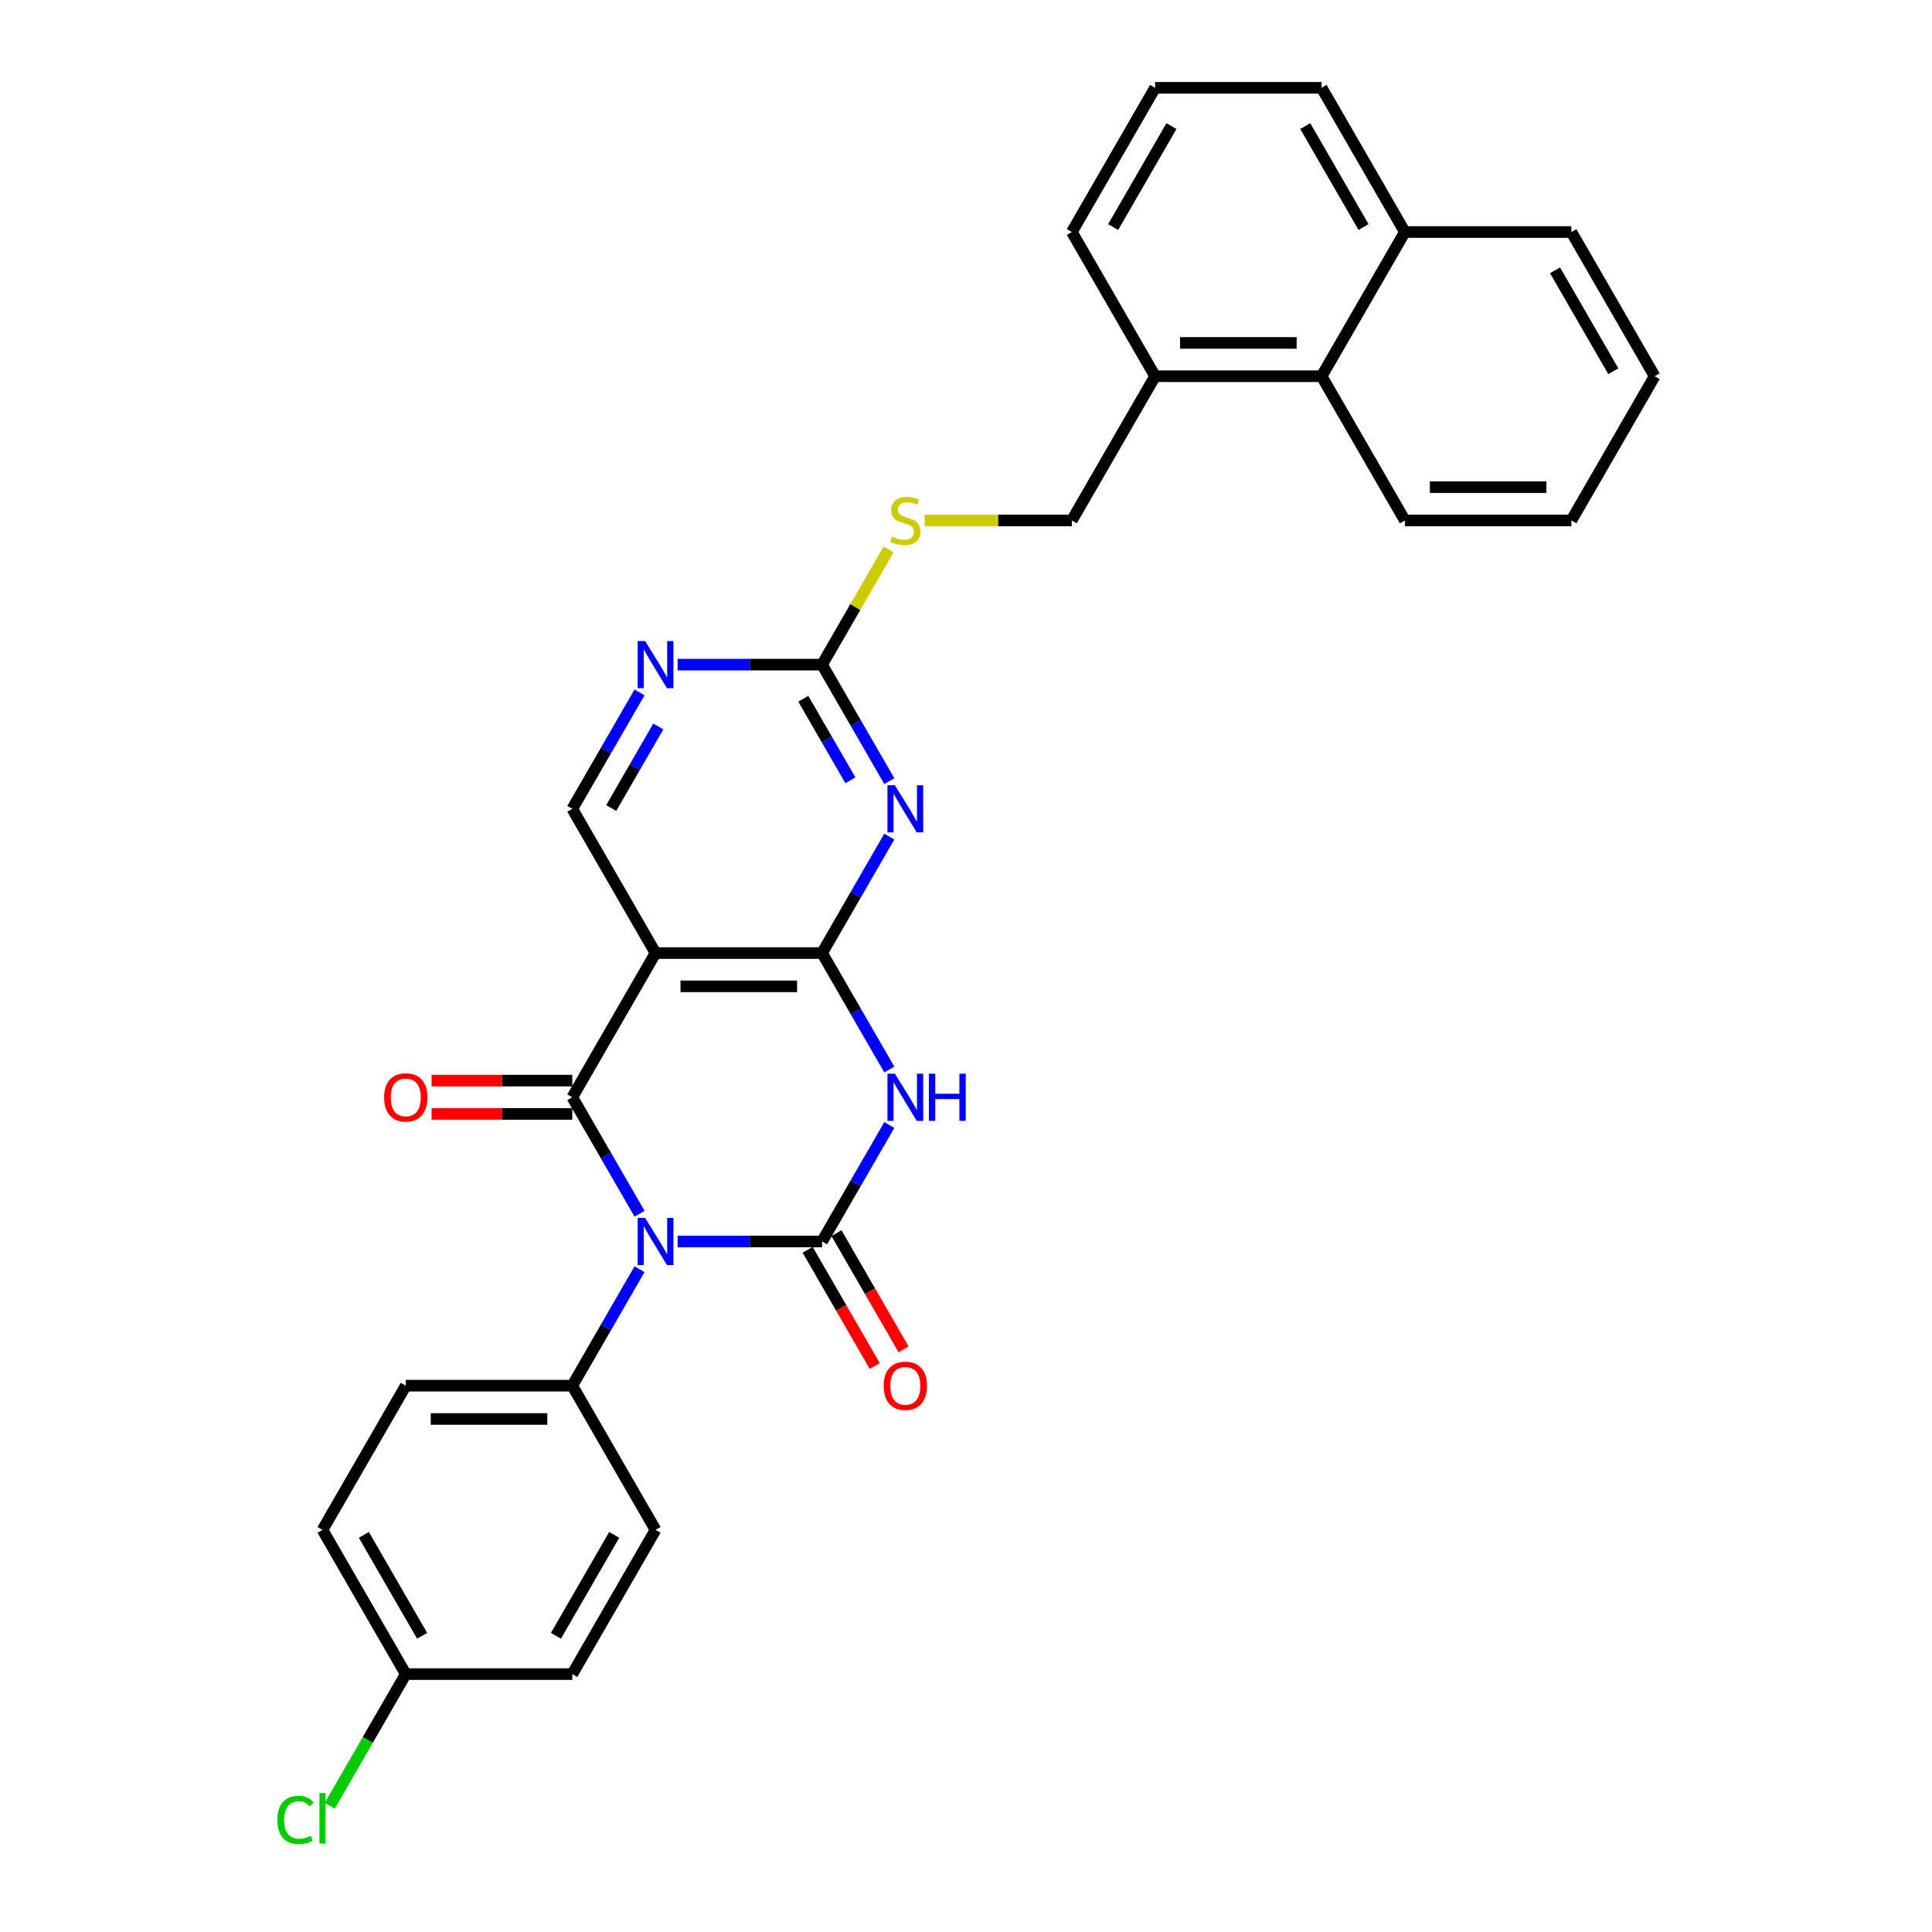 <?xml version='1.0' encoding='iso-8859-1'?>
<svg version='1.1' baseProfile='full'
              xmlns='http://www.w3.org/2000/svg'
                      xmlns:rdkit='http://www.rdkit.org/xml'
                      xmlns:xlink='http://www.w3.org/1999/xlink'
                  xml:space='preserve'
width='1000px' height='1000px' viewBox='0 0 1000 1000'>
<!-- END OF HEADER -->
<rect style='opacity:1.0;fill:#FFFFFF;stroke:none' width='1000' height='1000' x='0' y='0'> </rect>
<path class='bond-0' d='M 350.722,642.586 L 388.11,642.586' style='fill:none;fill-rule:evenodd;stroke:#0000FF;stroke-width:6px;stroke-linecap:butt;stroke-linejoin:miter;stroke-opacity:1' />
<path class='bond-0' d='M 388.11,642.586 L 425.499,642.586' style='fill:none;fill-rule:evenodd;stroke:#000000;stroke-width:6px;stroke-linecap:butt;stroke-linejoin:miter;stroke-opacity:1' />
<path class='bond-1' d='M 331.02,628.227 L 313.618,598.086' style='fill:none;fill-rule:evenodd;stroke:#0000FF;stroke-width:6px;stroke-linecap:butt;stroke-linejoin:miter;stroke-opacity:1' />
<path class='bond-1' d='M 313.618,598.086 L 296.216,567.945' style='fill:none;fill-rule:evenodd;stroke:#000000;stroke-width:6px;stroke-linecap:butt;stroke-linejoin:miter;stroke-opacity:1' />
<path class='bond-9' d='M 331.02,656.945 L 313.618,687.086' style='fill:none;fill-rule:evenodd;stroke:#0000FF;stroke-width:6px;stroke-linecap:butt;stroke-linejoin:miter;stroke-opacity:1' />
<path class='bond-9' d='M 313.618,687.086 L 296.216,717.227' style='fill:none;fill-rule:evenodd;stroke:#000000;stroke-width:6px;stroke-linecap:butt;stroke-linejoin:miter;stroke-opacity:1' />
<path class='bond-2' d='M 425.499,642.586 L 442.901,612.445' style='fill:none;fill-rule:evenodd;stroke:#000000;stroke-width:6px;stroke-linecap:butt;stroke-linejoin:miter;stroke-opacity:1' />
<path class='bond-2' d='M 442.901,612.445 L 460.303,582.304' style='fill:none;fill-rule:evenodd;stroke:#0000FF;stroke-width:6px;stroke-linecap:butt;stroke-linejoin:miter;stroke-opacity:1' />
<path class='bond-10' d='M 418.035,646.895 L 435.397,676.968' style='fill:none;fill-rule:evenodd;stroke:#000000;stroke-width:6px;stroke-linecap:butt;stroke-linejoin:miter;stroke-opacity:1' />
<path class='bond-10' d='M 435.397,676.968 L 452.759,707.04' style='fill:none;fill-rule:evenodd;stroke:#FF0000;stroke-width:6px;stroke-linecap:butt;stroke-linejoin:miter;stroke-opacity:1' />
<path class='bond-10' d='M 432.963,638.277 L 450.325,668.349' style='fill:none;fill-rule:evenodd;stroke:#000000;stroke-width:6px;stroke-linecap:butt;stroke-linejoin:miter;stroke-opacity:1' />
<path class='bond-10' d='M 450.325,668.349 L 467.687,698.421' style='fill:none;fill-rule:evenodd;stroke:#FF0000;stroke-width:6px;stroke-linecap:butt;stroke-linejoin:miter;stroke-opacity:1' />
<path class='bond-4' d='M 296.216,567.945 L 339.31,493.303' style='fill:none;fill-rule:evenodd;stroke:#000000;stroke-width:6px;stroke-linecap:butt;stroke-linejoin:miter;stroke-opacity:1' />
<path class='bond-11' d='M 296.216,559.326 L 259.801,559.326' style='fill:none;fill-rule:evenodd;stroke:#000000;stroke-width:6px;stroke-linecap:butt;stroke-linejoin:miter;stroke-opacity:1' />
<path class='bond-11' d='M 259.801,559.326 L 223.387,559.326' style='fill:none;fill-rule:evenodd;stroke:#FF0000;stroke-width:6px;stroke-linecap:butt;stroke-linejoin:miter;stroke-opacity:1' />
<path class='bond-11' d='M 296.216,576.563 L 259.801,576.563' style='fill:none;fill-rule:evenodd;stroke:#000000;stroke-width:6px;stroke-linecap:butt;stroke-linejoin:miter;stroke-opacity:1' />
<path class='bond-11' d='M 259.801,576.563 L 223.387,576.563' style='fill:none;fill-rule:evenodd;stroke:#FF0000;stroke-width:6px;stroke-linecap:butt;stroke-linejoin:miter;stroke-opacity:1' />
<path class='bond-31' d='M 460.303,553.586 L 442.901,523.444' style='fill:none;fill-rule:evenodd;stroke:#0000FF;stroke-width:6px;stroke-linecap:butt;stroke-linejoin:miter;stroke-opacity:1' />
<path class='bond-31' d='M 442.901,523.444 L 425.499,493.303' style='fill:none;fill-rule:evenodd;stroke:#000000;stroke-width:6px;stroke-linecap:butt;stroke-linejoin:miter;stroke-opacity:1' />
<path class='bond-3' d='M 425.499,493.303 L 339.31,493.303' style='fill:none;fill-rule:evenodd;stroke:#000000;stroke-width:6px;stroke-linecap:butt;stroke-linejoin:miter;stroke-opacity:1' />
<path class='bond-3' d='M 412.57,510.541 L 352.238,510.541' style='fill:none;fill-rule:evenodd;stroke:#000000;stroke-width:6px;stroke-linecap:butt;stroke-linejoin:miter;stroke-opacity:1' />
<path class='bond-5' d='M 425.499,493.303 L 442.901,463.162' style='fill:none;fill-rule:evenodd;stroke:#000000;stroke-width:6px;stroke-linecap:butt;stroke-linejoin:miter;stroke-opacity:1' />
<path class='bond-5' d='M 442.901,463.162 L 460.303,433.021' style='fill:none;fill-rule:evenodd;stroke:#0000FF;stroke-width:6px;stroke-linecap:butt;stroke-linejoin:miter;stroke-opacity:1' />
<path class='bond-8' d='M 339.31,493.303 L 296.216,418.662' style='fill:none;fill-rule:evenodd;stroke:#000000;stroke-width:6px;stroke-linecap:butt;stroke-linejoin:miter;stroke-opacity:1' />
<path class='bond-32' d='M 460.303,404.303 L 442.901,374.161' style='fill:none;fill-rule:evenodd;stroke:#0000FF;stroke-width:6px;stroke-linecap:butt;stroke-linejoin:miter;stroke-opacity:1' />
<path class='bond-32' d='M 442.901,374.161 L 425.499,344.02' style='fill:none;fill-rule:evenodd;stroke:#000000;stroke-width:6px;stroke-linecap:butt;stroke-linejoin:miter;stroke-opacity:1' />
<path class='bond-32' d='M 440.154,403.879 L 427.972,382.78' style='fill:none;fill-rule:evenodd;stroke:#0000FF;stroke-width:6px;stroke-linecap:butt;stroke-linejoin:miter;stroke-opacity:1' />
<path class='bond-32' d='M 427.972,382.78 L 415.791,361.681' style='fill:none;fill-rule:evenodd;stroke:#000000;stroke-width:6px;stroke-linecap:butt;stroke-linejoin:miter;stroke-opacity:1' />
<path class='bond-6' d='M 425.499,344.02 L 388.11,344.02' style='fill:none;fill-rule:evenodd;stroke:#000000;stroke-width:6px;stroke-linecap:butt;stroke-linejoin:miter;stroke-opacity:1' />
<path class='bond-6' d='M 388.11,344.02 L 350.722,344.02' style='fill:none;fill-rule:evenodd;stroke:#0000FF;stroke-width:6px;stroke-linecap:butt;stroke-linejoin:miter;stroke-opacity:1' />
<path class='bond-12' d='M 425.499,344.02 L 442.722,314.189' style='fill:none;fill-rule:evenodd;stroke:#000000;stroke-width:6px;stroke-linecap:butt;stroke-linejoin:miter;stroke-opacity:1' />
<path class='bond-12' d='M 442.722,314.189 L 459.944,284.358' style='fill:none;fill-rule:evenodd;stroke:#CCCC00;stroke-width:6px;stroke-linecap:butt;stroke-linejoin:miter;stroke-opacity:1' />
<path class='bond-7' d='M 331.02,358.379 L 313.618,388.521' style='fill:none;fill-rule:evenodd;stroke:#0000FF;stroke-width:6px;stroke-linecap:butt;stroke-linejoin:miter;stroke-opacity:1' />
<path class='bond-7' d='M 313.618,388.521 L 296.216,418.662' style='fill:none;fill-rule:evenodd;stroke:#000000;stroke-width:6px;stroke-linecap:butt;stroke-linejoin:miter;stroke-opacity:1' />
<path class='bond-7' d='M 340.728,376.041 L 328.546,397.139' style='fill:none;fill-rule:evenodd;stroke:#0000FF;stroke-width:6px;stroke-linecap:butt;stroke-linejoin:miter;stroke-opacity:1' />
<path class='bond-7' d='M 328.546,397.139 L 316.365,418.238' style='fill:none;fill-rule:evenodd;stroke:#000000;stroke-width:6px;stroke-linecap:butt;stroke-linejoin:miter;stroke-opacity:1' />
<path class='bond-16' d='M 296.216,717.227 L 210.027,717.227' style='fill:none;fill-rule:evenodd;stroke:#000000;stroke-width:6px;stroke-linecap:butt;stroke-linejoin:miter;stroke-opacity:1' />
<path class='bond-16' d='M 283.288,734.465 L 222.956,734.465' style='fill:none;fill-rule:evenodd;stroke:#000000;stroke-width:6px;stroke-linecap:butt;stroke-linejoin:miter;stroke-opacity:1' />
<path class='bond-17' d='M 296.216,717.227 L 339.31,791.869' style='fill:none;fill-rule:evenodd;stroke:#000000;stroke-width:6px;stroke-linecap:butt;stroke-linejoin:miter;stroke-opacity:1' />
<path class='bond-15' d='M 478.574,269.379 L 516.677,269.379' style='fill:none;fill-rule:evenodd;stroke:#CCCC00;stroke-width:6px;stroke-linecap:butt;stroke-linejoin:miter;stroke-opacity:1' />
<path class='bond-15' d='M 516.677,269.379 L 554.781,269.379' style='fill:none;fill-rule:evenodd;stroke:#000000;stroke-width:6px;stroke-linecap:butt;stroke-linejoin:miter;stroke-opacity:1' />
<path class='bond-13' d='M 684.064,194.737 L 597.876,194.737' style='fill:none;fill-rule:evenodd;stroke:#000000;stroke-width:6px;stroke-linecap:butt;stroke-linejoin:miter;stroke-opacity:1' />
<path class='bond-13' d='M 671.136,177.5 L 610.804,177.5' style='fill:none;fill-rule:evenodd;stroke:#000000;stroke-width:6px;stroke-linecap:butt;stroke-linejoin:miter;stroke-opacity:1' />
<path class='bond-18' d='M 684.064,194.737 L 727.158,120.096' style='fill:none;fill-rule:evenodd;stroke:#000000;stroke-width:6px;stroke-linecap:butt;stroke-linejoin:miter;stroke-opacity:1' />
<path class='bond-25' d='M 684.064,194.737 L 727.158,269.379' style='fill:none;fill-rule:evenodd;stroke:#000000;stroke-width:6px;stroke-linecap:butt;stroke-linejoin:miter;stroke-opacity:1' />
<path class='bond-14' d='M 597.876,194.737 L 554.781,269.379' style='fill:none;fill-rule:evenodd;stroke:#000000;stroke-width:6px;stroke-linecap:butt;stroke-linejoin:miter;stroke-opacity:1' />
<path class='bond-24' d='M 597.876,194.737 L 554.781,120.096' style='fill:none;fill-rule:evenodd;stroke:#000000;stroke-width:6px;stroke-linecap:butt;stroke-linejoin:miter;stroke-opacity:1' />
<path class='bond-20' d='M 210.027,717.227 L 166.933,791.869' style='fill:none;fill-rule:evenodd;stroke:#000000;stroke-width:6px;stroke-linecap:butt;stroke-linejoin:miter;stroke-opacity:1' />
<path class='bond-21' d='M 339.31,791.869 L 296.216,866.51' style='fill:none;fill-rule:evenodd;stroke:#000000;stroke-width:6px;stroke-linecap:butt;stroke-linejoin:miter;stroke-opacity:1' />
<path class='bond-21' d='M 317.918,794.446 L 287.752,846.695' style='fill:none;fill-rule:evenodd;stroke:#000000;stroke-width:6px;stroke-linecap:butt;stroke-linejoin:miter;stroke-opacity:1' />
<path class='bond-27' d='M 727.158,120.096 L 813.347,120.096' style='fill:none;fill-rule:evenodd;stroke:#000000;stroke-width:6px;stroke-linecap:butt;stroke-linejoin:miter;stroke-opacity:1' />
<path class='bond-33' d='M 727.158,120.096 L 684.064,45.455' style='fill:none;fill-rule:evenodd;stroke:#000000;stroke-width:6px;stroke-linecap:butt;stroke-linejoin:miter;stroke-opacity:1' />
<path class='bond-33' d='M 705.766,117.519 L 675.6,65.27' style='fill:none;fill-rule:evenodd;stroke:#000000;stroke-width:6px;stroke-linecap:butt;stroke-linejoin:miter;stroke-opacity:1' />
<path class='bond-19' d='M 210.027,866.51 L 296.216,866.51' style='fill:none;fill-rule:evenodd;stroke:#000000;stroke-width:6px;stroke-linecap:butt;stroke-linejoin:miter;stroke-opacity:1' />
<path class='bond-22' d='M 210.027,866.51 L 190.351,900.592' style='fill:none;fill-rule:evenodd;stroke:#000000;stroke-width:6px;stroke-linecap:butt;stroke-linejoin:miter;stroke-opacity:1' />
<path class='bond-22' d='M 190.351,900.592 L 170.674,934.673' style='fill:none;fill-rule:evenodd;stroke:#00CC00;stroke-width:6px;stroke-linecap:butt;stroke-linejoin:miter;stroke-opacity:1' />
<path class='bond-30' d='M 210.027,866.51 L 166.933,791.869' style='fill:none;fill-rule:evenodd;stroke:#000000;stroke-width:6px;stroke-linecap:butt;stroke-linejoin:miter;stroke-opacity:1' />
<path class='bond-30' d='M 218.492,846.695 L 188.326,794.446' style='fill:none;fill-rule:evenodd;stroke:#000000;stroke-width:6px;stroke-linecap:butt;stroke-linejoin:miter;stroke-opacity:1' />
<path class='bond-23' d='M 597.876,45.455 L 554.781,120.096' style='fill:none;fill-rule:evenodd;stroke:#000000;stroke-width:6px;stroke-linecap:butt;stroke-linejoin:miter;stroke-opacity:1' />
<path class='bond-23' d='M 606.34,65.27 L 576.174,117.519' style='fill:none;fill-rule:evenodd;stroke:#000000;stroke-width:6px;stroke-linecap:butt;stroke-linejoin:miter;stroke-opacity:1' />
<path class='bond-26' d='M 597.876,45.455 L 684.064,45.455' style='fill:none;fill-rule:evenodd;stroke:#000000;stroke-width:6px;stroke-linecap:butt;stroke-linejoin:miter;stroke-opacity:1' />
<path class='bond-28' d='M 727.158,269.379 L 813.347,269.379' style='fill:none;fill-rule:evenodd;stroke:#000000;stroke-width:6px;stroke-linecap:butt;stroke-linejoin:miter;stroke-opacity:1' />
<path class='bond-28' d='M 740.087,252.141 L 800.419,252.141' style='fill:none;fill-rule:evenodd;stroke:#000000;stroke-width:6px;stroke-linecap:butt;stroke-linejoin:miter;stroke-opacity:1' />
<path class='bond-34' d='M 813.347,120.096 L 856.441,194.737' style='fill:none;fill-rule:evenodd;stroke:#000000;stroke-width:6px;stroke-linecap:butt;stroke-linejoin:miter;stroke-opacity:1' />
<path class='bond-34' d='M 804.883,139.911 L 835.049,192.16' style='fill:none;fill-rule:evenodd;stroke:#000000;stroke-width:6px;stroke-linecap:butt;stroke-linejoin:miter;stroke-opacity:1' />
<path class='bond-29' d='M 813.347,269.379 L 856.441,194.737' style='fill:none;fill-rule:evenodd;stroke:#000000;stroke-width:6px;stroke-linecap:butt;stroke-linejoin:miter;stroke-opacity:1' />
<path  class='atom-0' d='M 333.915 630.382
L 341.913 643.31
Q 342.706 644.586, 343.982 646.895
Q 345.257 649.205, 345.326 649.343
L 345.326 630.382
L 348.567 630.382
L 348.567 654.79
L 345.223 654.79
L 336.638 640.655
Q 335.639 639.001, 334.57 637.104
Q 333.536 635.208, 333.225 634.622
L 333.225 654.79
L 330.054 654.79
L 330.054 630.382
L 333.915 630.382
' fill='#0000FF'/>
<path  class='atom-3' d='M 463.198 555.74
L 471.196 568.669
Q 471.989 569.944, 473.264 572.254
Q 474.54 574.564, 474.609 574.702
L 474.609 555.74
L 477.85 555.74
L 477.85 580.149
L 474.505 580.149
L 465.921 566.014
Q 464.921 564.359, 463.853 562.463
Q 462.818 560.567, 462.508 559.981
L 462.508 580.149
L 459.336 580.149
L 459.336 555.74
L 463.198 555.74
' fill='#0000FF'/>
<path  class='atom-3' d='M 480.78 555.74
L 484.09 555.74
L 484.09 566.117
L 496.57 566.117
L 496.57 555.74
L 499.879 555.74
L 499.879 580.149
L 496.57 580.149
L 496.57 568.875
L 484.09 568.875
L 484.09 580.149
L 480.78 580.149
L 480.78 555.74
' fill='#0000FF'/>
<path  class='atom-6' d='M 463.198 406.457
L 471.196 419.386
Q 471.989 420.661, 473.264 422.971
Q 474.54 425.281, 474.609 425.419
L 474.609 406.457
L 477.85 406.457
L 477.85 430.866
L 474.505 430.866
L 465.921 416.731
Q 464.921 415.076, 463.853 413.18
Q 462.818 411.284, 462.508 410.698
L 462.508 430.866
L 459.336 430.866
L 459.336 406.457
L 463.198 406.457
' fill='#0000FF'/>
<path  class='atom-8' d='M 333.915 331.816
L 341.913 344.744
Q 342.706 346.02, 343.982 348.33
Q 345.257 350.64, 345.326 350.777
L 345.326 331.816
L 348.567 331.816
L 348.567 356.225
L 345.223 356.225
L 336.638 342.09
Q 335.639 340.435, 334.57 338.539
Q 333.536 336.643, 333.225 336.056
L 333.225 356.225
L 330.054 356.225
L 330.054 331.816
L 333.915 331.816
' fill='#0000FF'/>
<path  class='atom-11' d='M 457.388 717.296
Q 457.388 711.436, 460.284 708.16
Q 463.18 704.885, 468.593 704.885
Q 474.006 704.885, 476.901 708.16
Q 479.797 711.436, 479.797 717.296
Q 479.797 723.226, 476.867 726.605
Q 473.937 729.949, 468.593 729.949
Q 463.215 729.949, 460.284 726.605
Q 457.388 723.261, 457.388 717.296
M 468.593 727.191
Q 472.316 727.191, 474.316 724.709
Q 476.35 722.192, 476.35 717.296
Q 476.35 712.504, 474.316 710.091
Q 472.316 707.643, 468.593 707.643
Q 464.87 707.643, 462.836 710.057
Q 460.836 712.47, 460.836 717.296
Q 460.836 722.226, 462.836 724.709
Q 464.87 727.191, 468.593 727.191
' fill='#FF0000'/>
<path  class='atom-12' d='M 198.823 568.014
Q 198.823 562.153, 201.719 558.878
Q 204.615 555.602, 210.027 555.602
Q 215.44 555.602, 218.336 558.878
Q 221.232 562.153, 221.232 568.014
Q 221.232 573.943, 218.301 577.322
Q 215.371 580.666, 210.027 580.666
Q 204.649 580.666, 201.719 577.322
Q 198.823 573.978, 198.823 568.014
M 210.027 577.908
Q 213.751 577.908, 215.75 575.426
Q 217.784 572.909, 217.784 568.014
Q 217.784 563.221, 215.75 560.808
Q 213.751 558.36, 210.027 558.36
Q 206.304 558.36, 204.27 560.774
Q 202.27 563.187, 202.27 568.014
Q 202.27 572.944, 204.27 575.426
Q 206.304 577.908, 210.027 577.908
' fill='#FF0000'/>
<path  class='atom-13' d='M 461.698 277.756
Q 461.974 277.86, 463.111 278.342
Q 464.249 278.825, 465.49 279.135
Q 466.766 279.411, 468.007 279.411
Q 470.317 279.411, 471.661 278.308
Q 473.006 277.17, 473.006 275.205
Q 473.006 273.861, 472.316 273.033
Q 471.661 272.206, 470.627 271.758
Q 469.593 271.309, 467.869 270.792
Q 465.697 270.137, 464.387 269.517
Q 463.111 268.896, 462.18 267.586
Q 461.284 266.276, 461.284 264.07
Q 461.284 261.001, 463.353 259.105
Q 465.456 257.209, 469.593 257.209
Q 472.42 257.209, 475.626 258.554
L 474.833 261.208
Q 471.903 260.002, 469.696 260.002
Q 467.317 260.002, 466.007 261.001
Q 464.697 261.967, 464.732 263.656
Q 464.732 264.966, 465.387 265.759
Q 466.076 266.552, 467.042 267
Q 468.041 267.448, 469.696 267.965
Q 471.903 268.655, 473.213 269.344
Q 474.523 270.034, 475.454 271.447
Q 476.419 272.826, 476.419 275.205
Q 476.419 278.584, 474.143 280.411
Q 471.903 282.204, 468.145 282.204
Q 465.973 282.204, 464.318 281.721
Q 462.698 281.273, 460.767 280.48
L 461.698 277.756
' fill='#CCCC00'/>
<path  class='atom-23' d='M 143.559 941.996
Q 143.559 935.929, 146.386 932.757
Q 149.247 929.551, 154.66 929.551
Q 159.693 929.551, 162.382 933.102
L 160.107 934.963
Q 158.142 932.378, 154.66 932.378
Q 150.971 932.378, 149.006 934.86
Q 147.075 937.308, 147.075 941.996
Q 147.075 946.823, 149.075 949.305
Q 151.109 951.787, 155.039 951.787
Q 157.728 951.787, 160.865 950.167
L 161.831 952.753
Q 160.555 953.58, 158.625 954.063
Q 156.694 954.545, 154.556 954.545
Q 149.247 954.545, 146.386 951.305
Q 143.559 948.064, 143.559 941.996
' fill='#00CC00'/>
<path  class='atom-23' d='M 165.347 928.068
L 168.519 928.068
L 168.519 954.235
L 165.347 954.235
L 165.347 928.068
' fill='#00CC00'/>
</svg>
